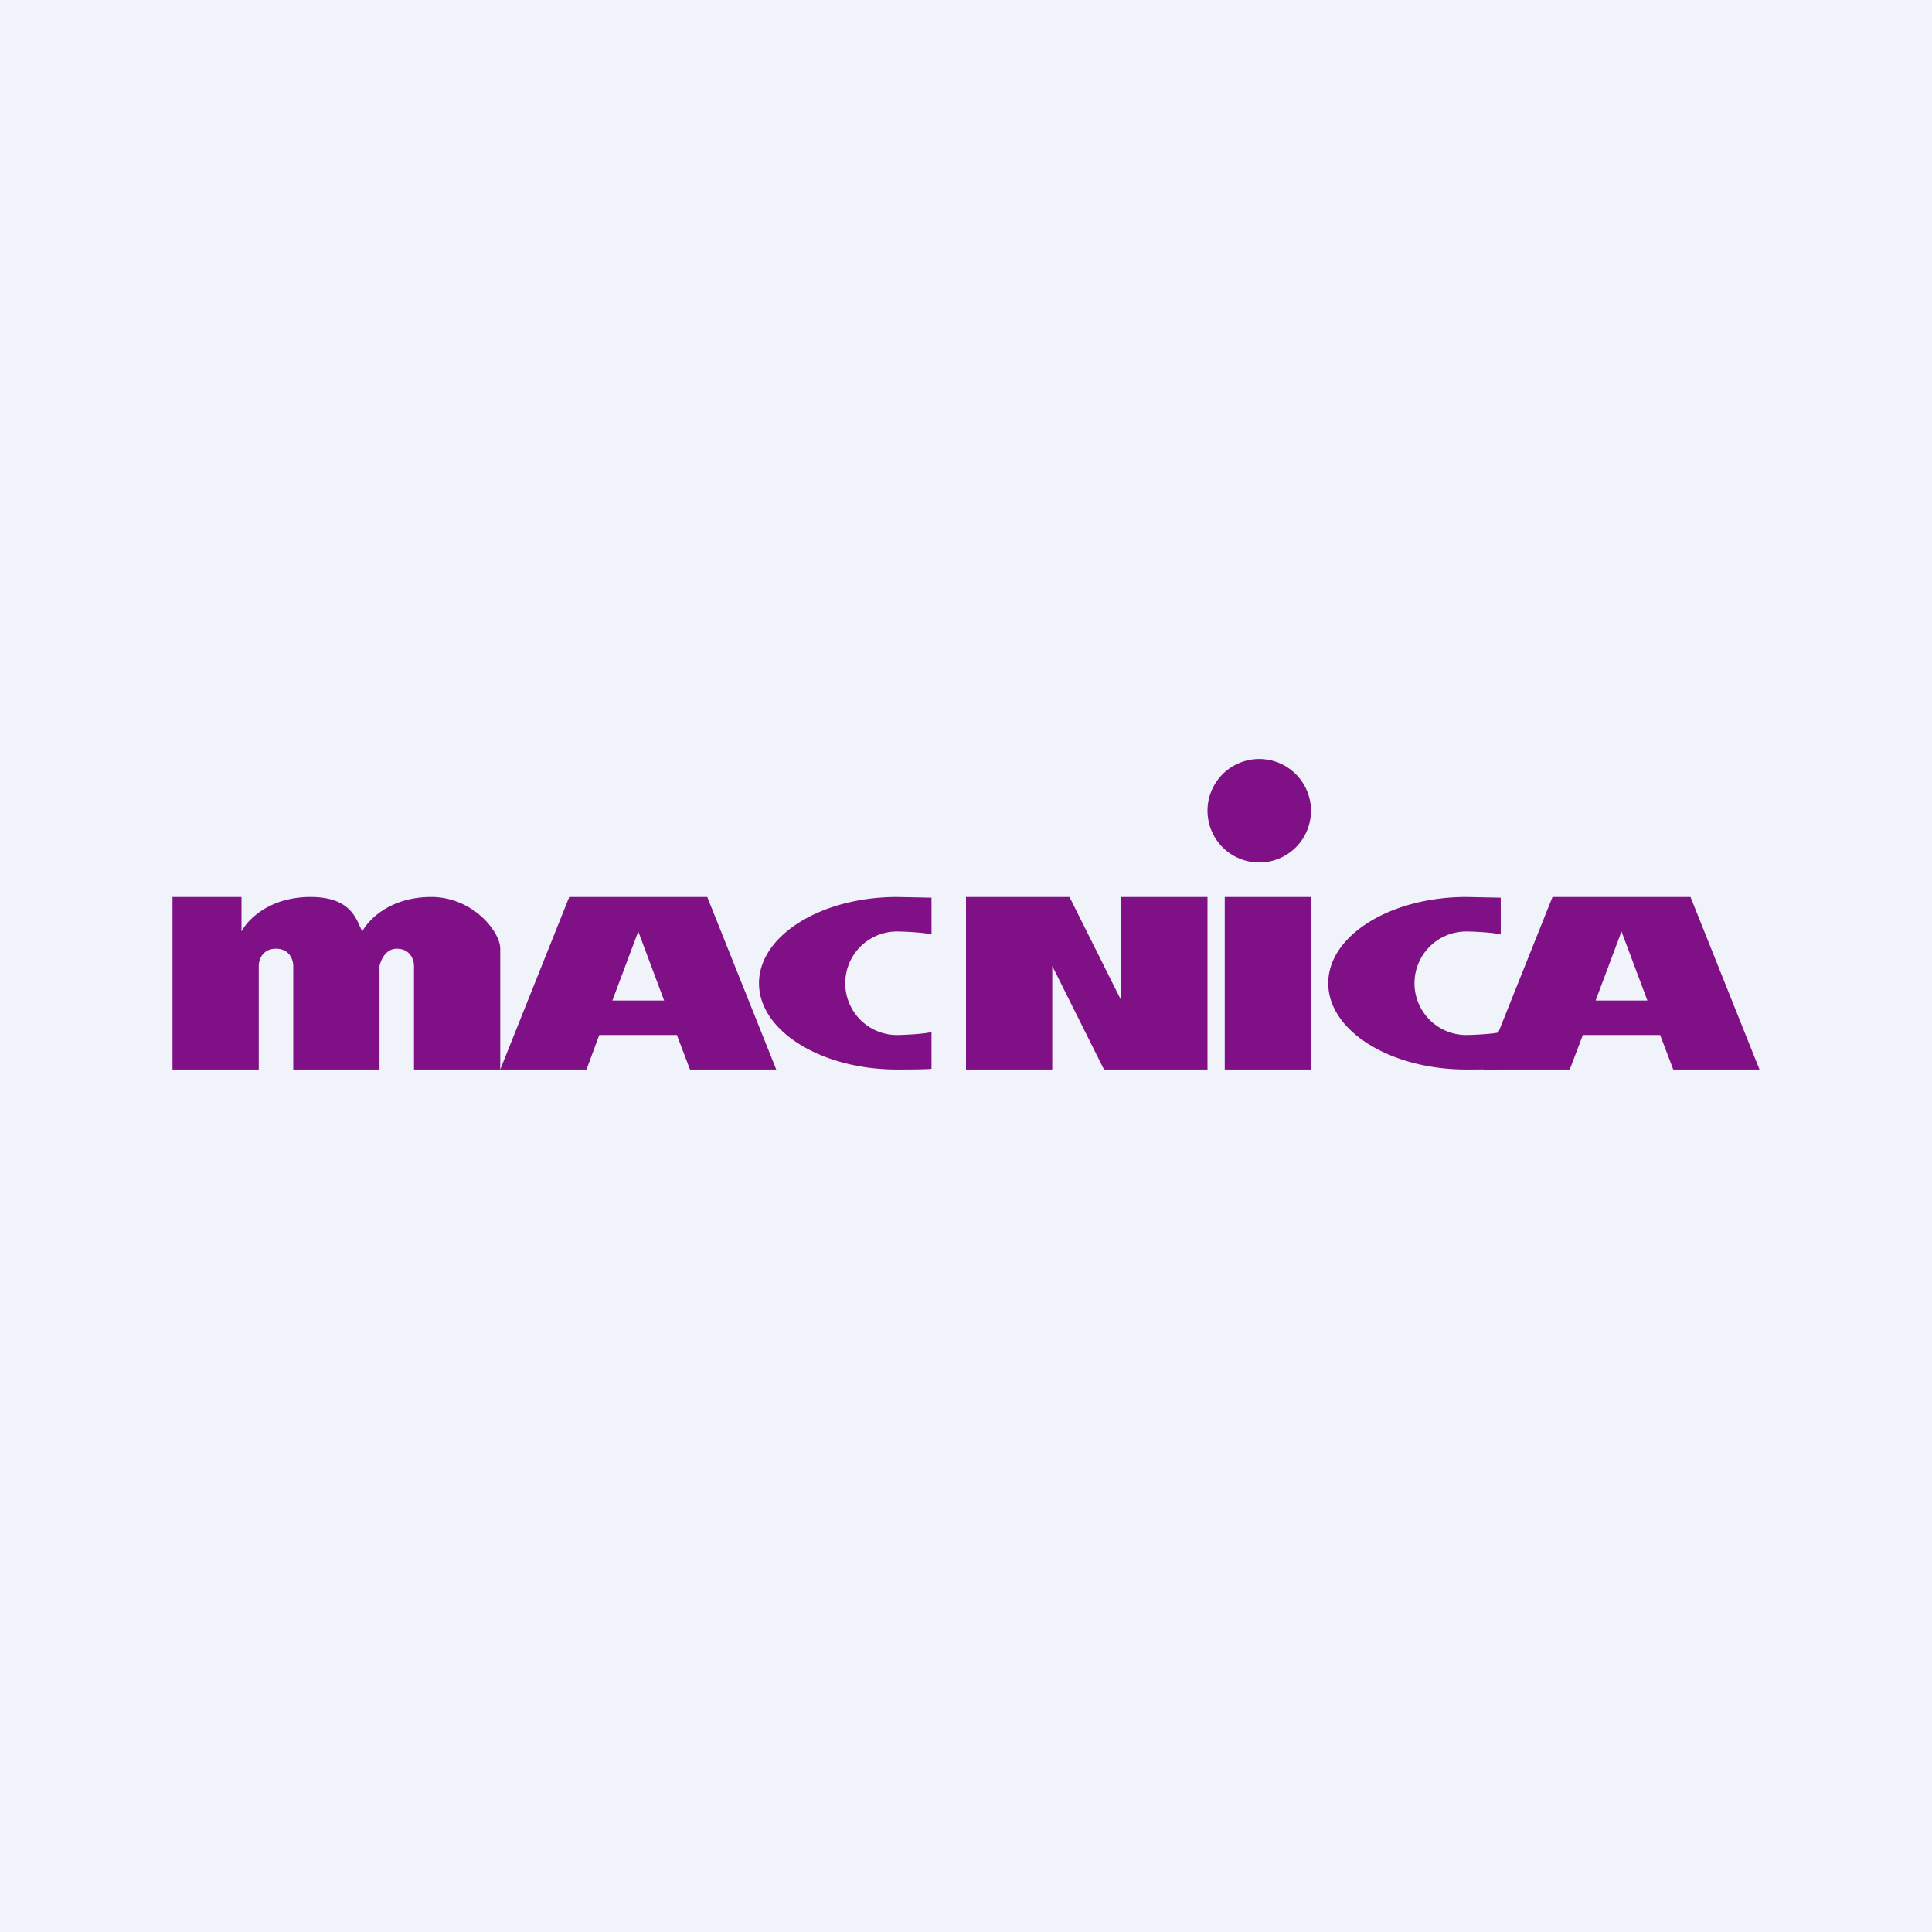 <!-- by TradingView --><svg width="56" height="56" viewBox="0 0 56 56" xmlns="http://www.w3.org/2000/svg"><path fill="#F0F3FA" d="M0 0h56v56H0z"/><path d="M7 26H5v5h2.5v-3c0-.17.1-.5.5-.5s.5.33.5.5v3H11v-3s.1-.5.5-.5.5.33.5.5v3h2.5v-3.5c0-.5-.8-1.5-2-1.5s-1.83.67-2 1c-.17-.33-.3-1-1.5-1s-1.83.67-2 1v-1ZM14.5 31l2-5h4l2 5H20l-.38-1h-2.25L17 31h-2.5Zm3.25-2h1.5l-.75-2-.75 2ZM43 31l2-5h4l2 5h-2.5l-.38-1h-2.24l-.38 1H43Zm3.25-2h1.5L47 27l-.75 2ZM30.5 31H28v-5h3l1.5 3v-3H35v5h-3l-1.5-3v3ZM35.5 26H38v5h-2.5v-5ZM38 23.5a1.5 1.5 0 1 1-3 0 1.5 1.5 0 0 1 3 0ZM27 26.02 26 26c-2.2 0-4 1.12-4 2.5s1.8 2.5 4 2.5c.17 0 .84 0 1-.02v-1.07c-.16.06-.82.09-1 .09a1.5 1.5 0 0 1 0-3c.18 0 .84.03 1 .09v-1.07Z" fill="#7F1085"/><path d="m43.5 26.02-1-.02c-2.2 0-4 1.12-4 2.5s1.8 2.5 4 2.5c.17 0 .84 0 1-.02v-1.07c-.16.06-.82.09-1 .09a1.5 1.5 0 0 1 0-3c.18 0 .84.03 1 .09v-1.07Z" fill="#7F1085"/></svg>